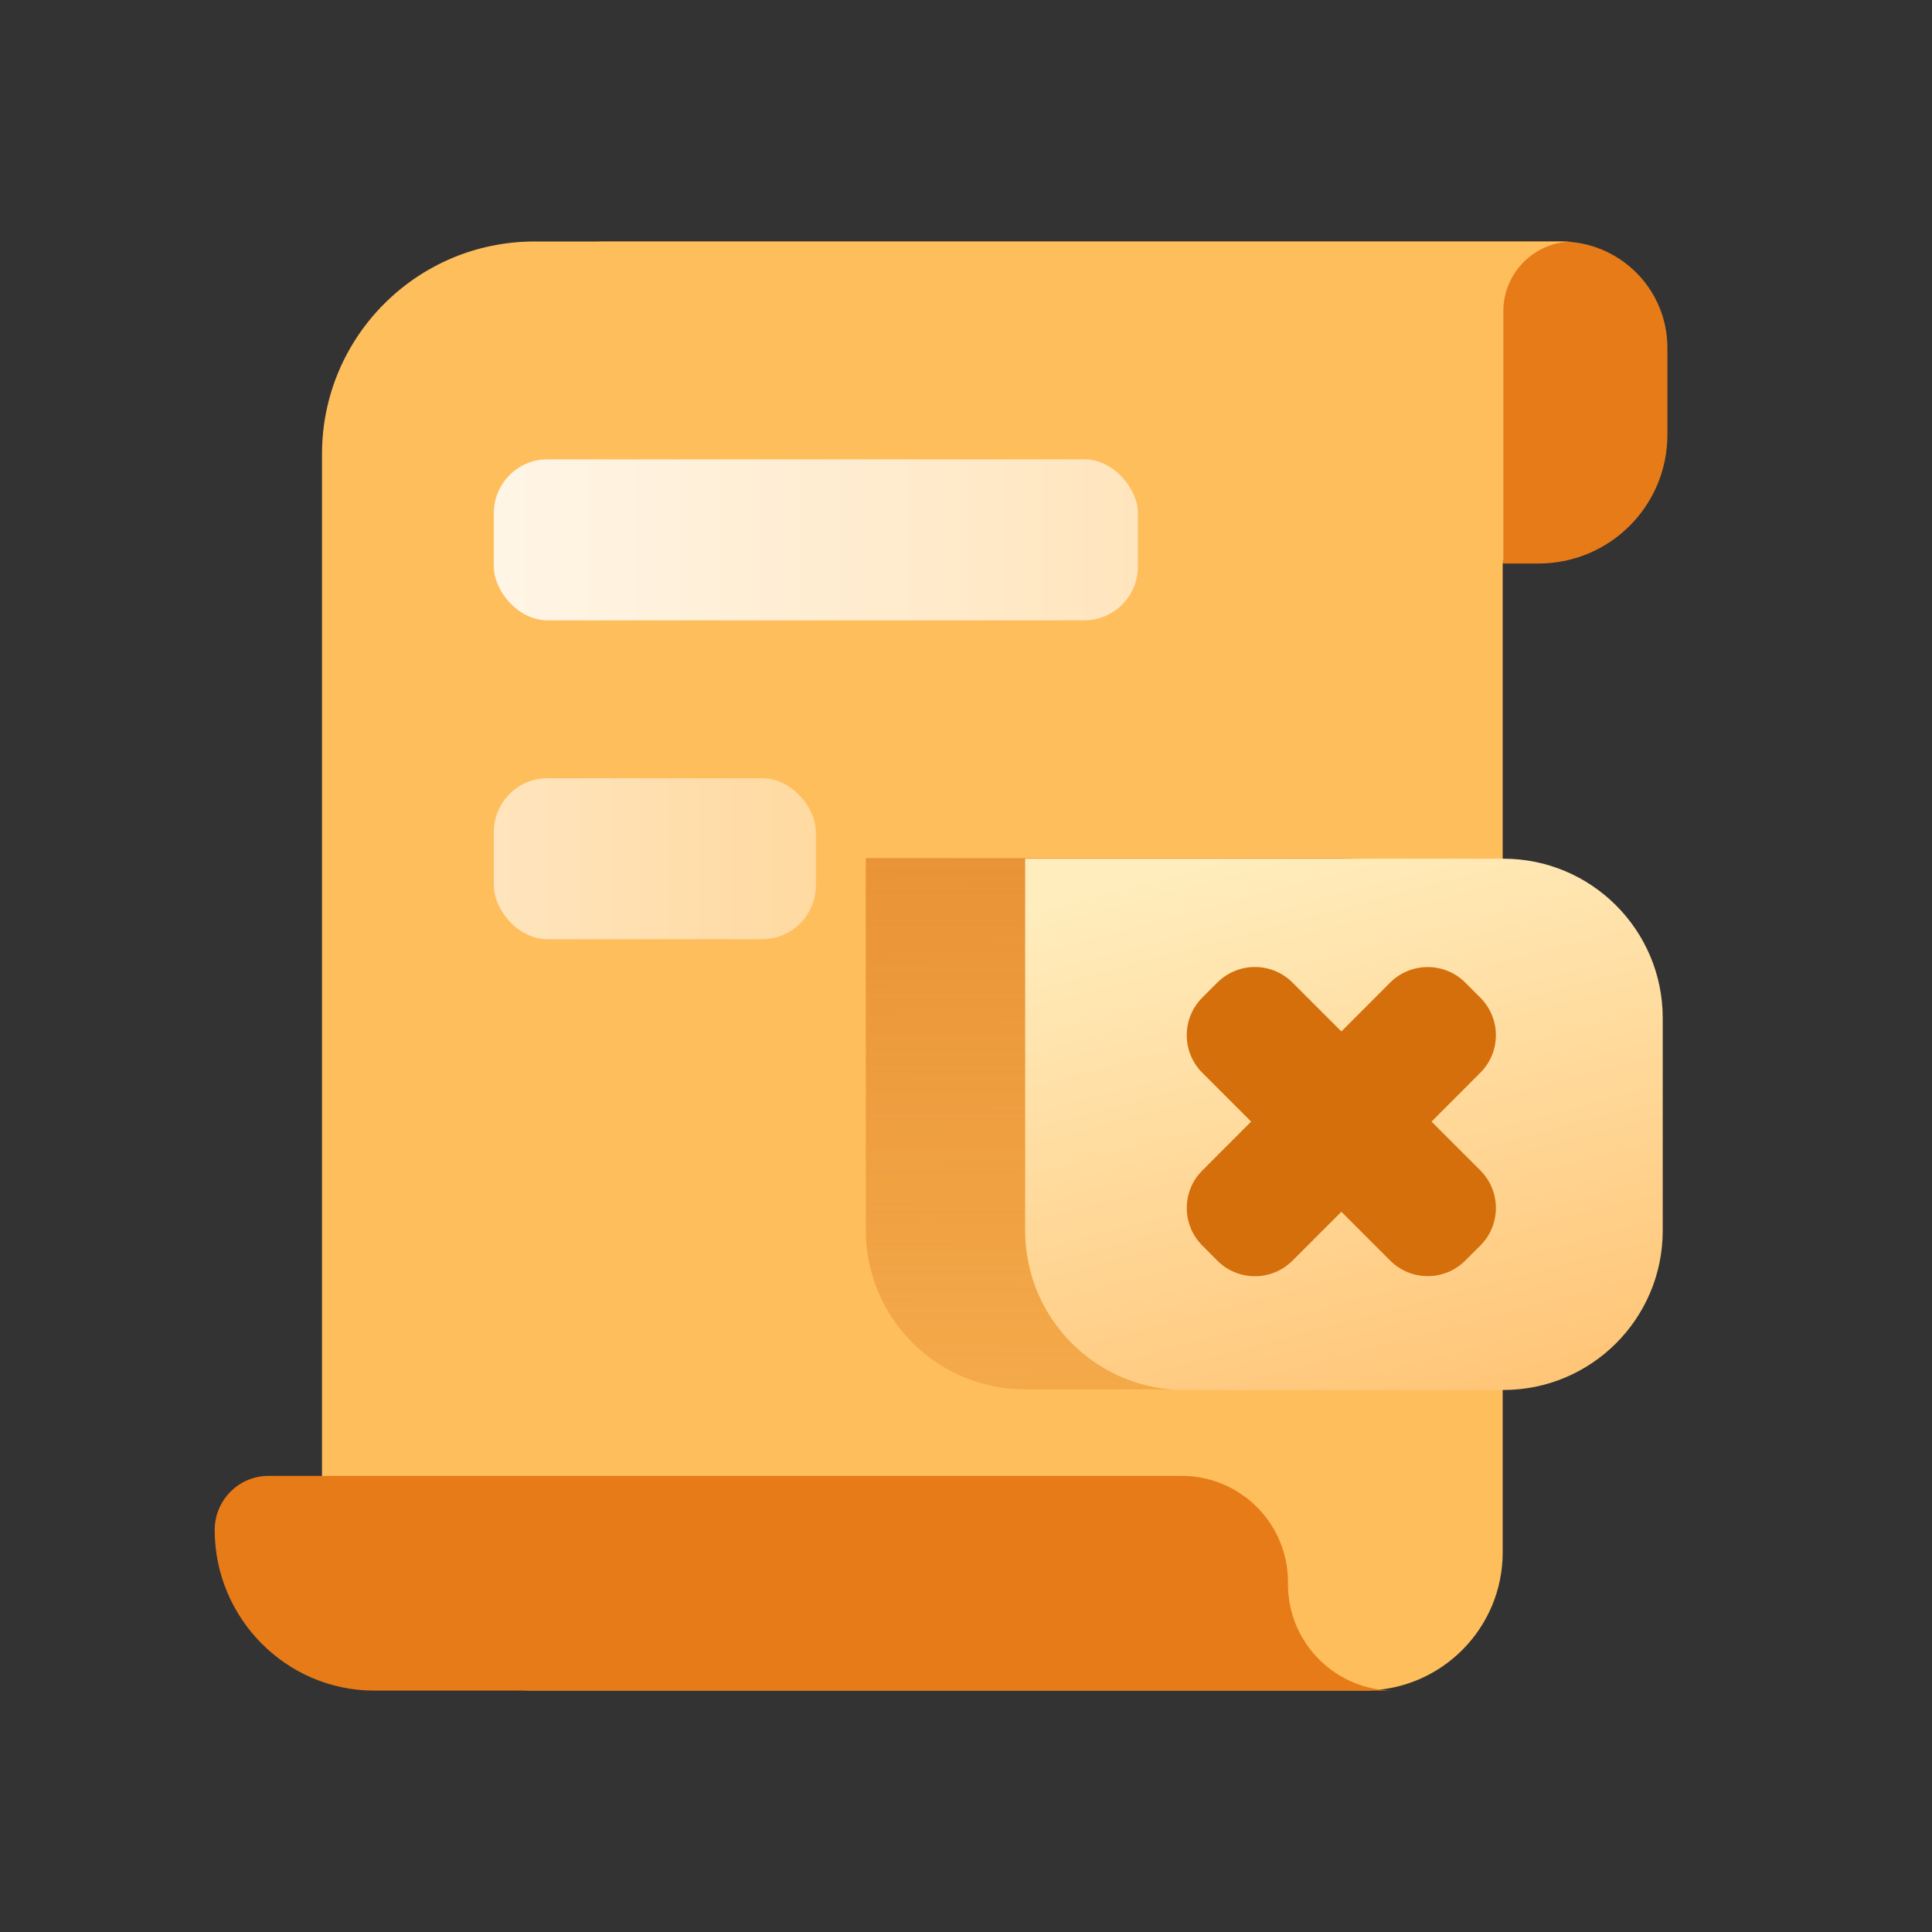 <svg width="24" height="24" viewBox="0 0 24 24" fill="none" xmlns="http://www.w3.org/2000/svg">
<rect x="0" y="0" width="24" height="24" fill="#333333" stroke="none"/>
<path d="M5.533 5C5.533 3.895 6.429 3 7.533 3H19.393C20.122 3 20.713 3.591 20.713 4.32V5.4C20.713 6.284 19.997 7 19.113 7H7.533C6.429 7 5.533 6.105 5.533 5Z" fill="#E77B18"/>
<path fill-rule="evenodd" clip-rule="evenodd" d="M6.64 3C5.182 3 4 4.182 4 5.64V18.36C4 19.818 5.182 21 6.64 21H16.951C17.898 21 18.667 20.232 18.667 19.284V6.96H18.675V3.867C18.675 3.388 19.063 3 19.542 3H18.667H18.067H6.64Z" fill="#FFBE5C"/>
<rect opacity="0.7" x="6.135" y="9.667" width="4" height="2" rx="0.667" fill="url(#paint0_linear_3418_9390)"/>
<rect x="6.135" y="5.706" width="8" height="2" rx="0.667" fill="url(#paint1_linear_3418_9390)"/>
<path fill-rule="evenodd" clip-rule="evenodd" d="M3.334 18.334C2.965 18.334 2.667 18.637 2.667 19.006C2.667 20.099 3.553 21.001 4.647 21.001H16H16H17.32C16.593 21.001 16.003 20.413 16 19.686V19.654C16 18.925 15.409 18.334 14.68 18.334H3.334Z" fill="#E77B18"/>
<path opacity="0.6" d="M10.755 10.66H16.695C17.788 10.66 18.675 11.547 18.675 12.64V15.28C18.675 16.374 17.788 17.26 16.695 17.26H12.735C11.641 17.26 10.755 16.374 10.755 15.28V10.66Z" fill="url(#paint2_linear_3418_9390)"/>
<path d="M12.735 10.667H18.675C19.768 10.667 20.655 11.553 20.655 12.647V15.287C20.655 16.381 19.768 17.267 18.675 17.267H14.715C13.621 17.267 12.735 16.381 12.735 15.287V10.667Z" fill="url(#paint3_linear_3418_9390)"/>
<path fill-rule="evenodd" clip-rule="evenodd" d="M18.389 13.326C18.647 13.069 18.647 12.651 18.389 12.393L18.202 12.206C17.945 11.949 17.527 11.949 17.269 12.206L16.663 12.813L16.056 12.206C15.798 11.948 15.38 11.948 15.122 12.206L14.935 12.393C14.678 12.65 14.678 13.068 14.935 13.326L15.542 13.933L14.936 14.54C14.678 14.797 14.678 15.215 14.936 15.473L15.122 15.66C15.38 15.918 15.798 15.918 16.056 15.66L16.663 15.053L17.269 15.659C17.527 15.917 17.945 15.917 18.202 15.659L18.389 15.473C18.647 15.215 18.647 14.797 18.389 14.539L17.783 13.933L18.389 13.326Z" fill="#D46F0C"/>
<defs>
<linearGradient id="paint0_linear_3418_9390" x1="6.135" y1="10.667" x2="10.135" y2="10.667" gradientUnits="userSpaceOnUse">
<stop stop-color="white" stop-opacity="0.85"/>
<stop offset="1" stop-color="white" stop-opacity="0.6"/>
</linearGradient>
<linearGradient id="paint1_linear_3418_9390" x1="6.135" y1="6.706" x2="14.135" y2="6.706" gradientUnits="userSpaceOnUse">
<stop stop-color="white" stop-opacity="0.85"/>
<stop offset="1" stop-color="white" stop-opacity="0.6"/>
</linearGradient>
<linearGradient id="paint2_linear_3418_9390" x1="14.715" y1="10.66" x2="14.667" y2="23.334" gradientUnits="userSpaceOnUse">
<stop stop-color="#DA771C"/>
<stop offset="1" stop-color="#DA771C" stop-opacity="0"/>
</linearGradient>
<linearGradient id="paint3_linear_3418_9390" x1="18.015" y1="21.887" x2="15.045" y2="10.667" gradientUnits="userSpaceOnUse">
<stop stop-color="#FFAE4F"/>
<stop offset="1" stop-color="#FFEDBD"/>
</linearGradient>
</defs>
</svg>
